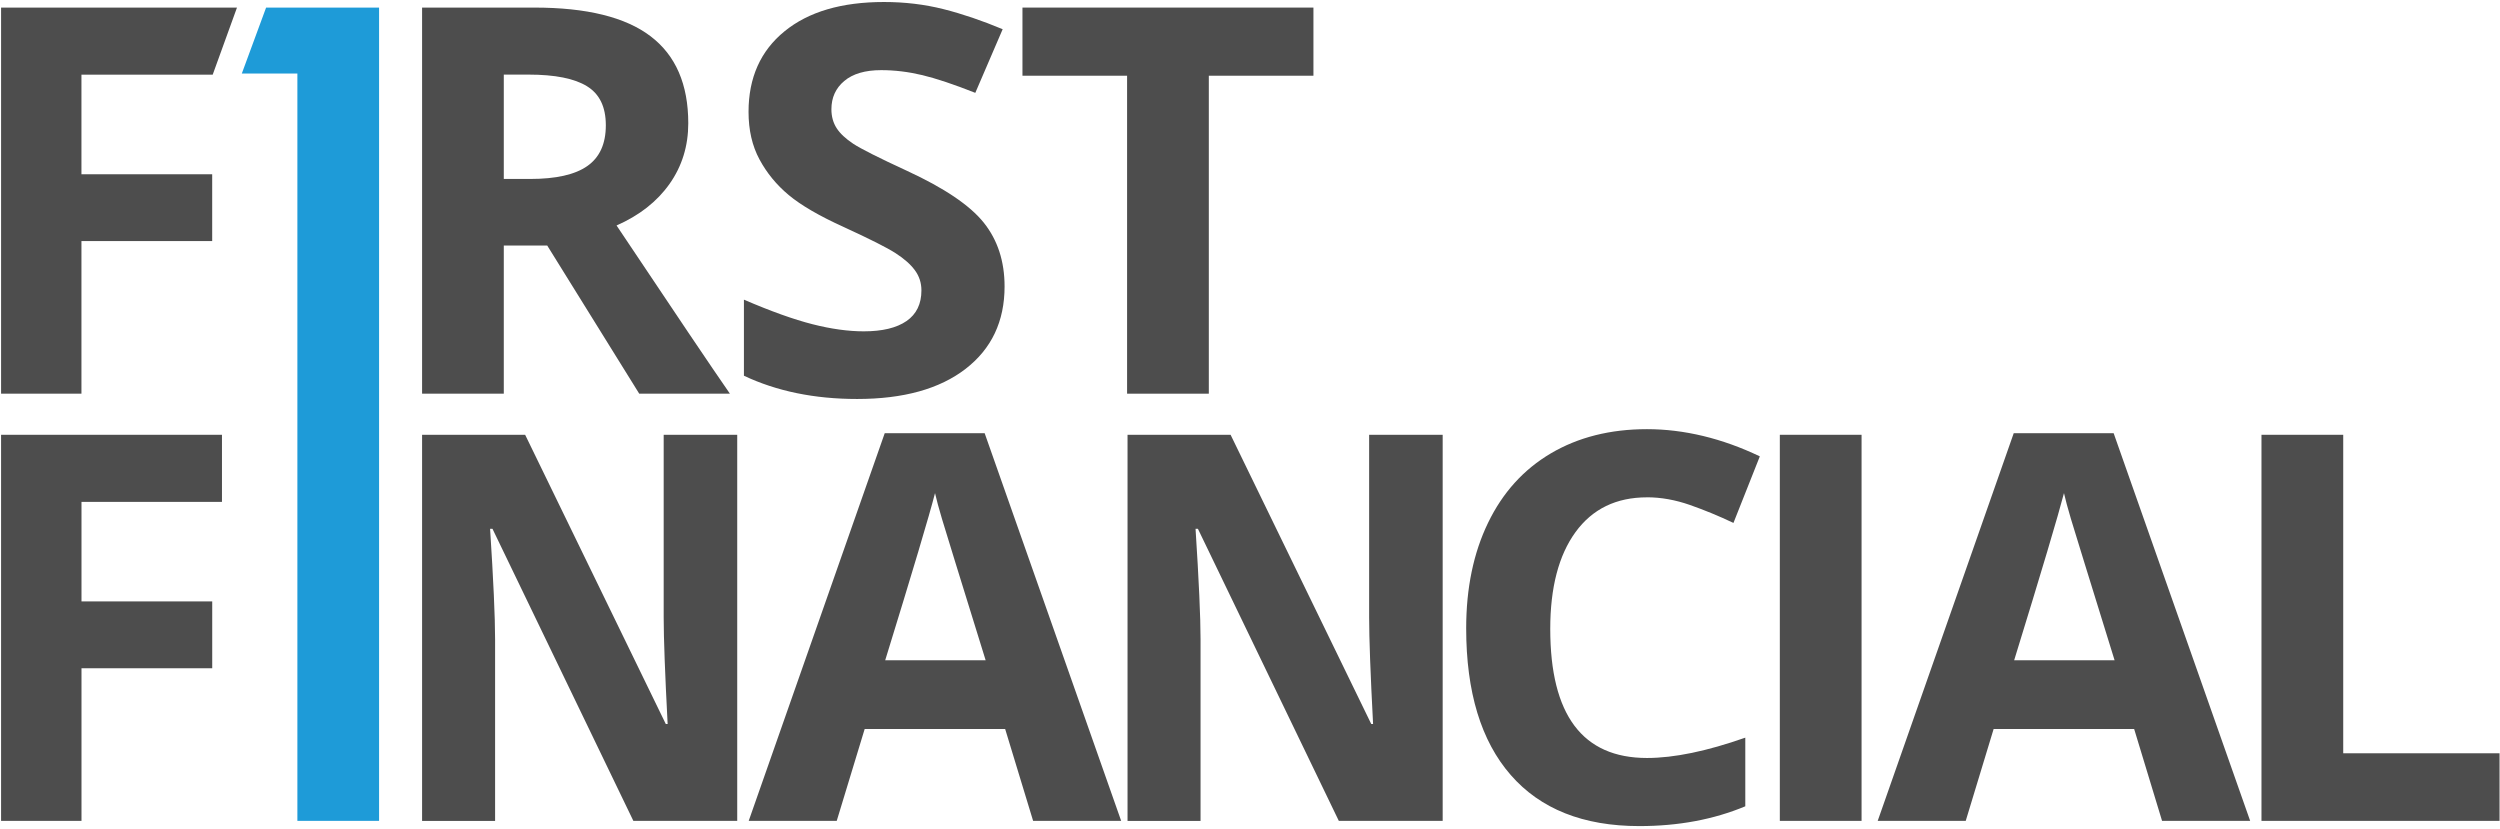 <svg width="211" height="70" viewBox="0 0 211 70" fill="none" xmlns="http://www.w3.org/2000/svg">
<g id="logo 1" clip-path="url(#clip0_2001_2)">
<g id="Group">
<path id="Vector" d="M6.878 33.227H0.091V0.64H20.001L17.951 6.304H6.874V14.707H17.909V20.346H6.874V33.227H6.878Z" fill="#4D4D4D"/>
<path id="Vector_2" d="M42.52 20.722V33.227H35.624V0.64H45.1C49.52 0.64 52.789 1.446 54.909 3.06C57.03 4.671 58.09 7.12 58.09 10.405C58.09 12.322 57.563 14.028 56.51 15.52C55.457 17.011 53.965 18.182 52.037 19.03C56.931 26.357 60.119 31.088 61.604 33.227H53.951L46.185 20.722H42.513H42.52ZM42.52 15.104H44.745C46.926 15.104 48.533 14.742 49.573 14.011C50.612 13.282 51.132 12.139 51.132 10.577C51.132 9.016 50.601 7.932 49.541 7.278C48.481 6.624 46.838 6.296 44.612 6.296H42.52V15.101V15.104Z" fill="#4D4D4D"/>
<path id="Vector_3" d="M84.786 24.176C84.786 27.117 83.691 29.435 81.497 31.131C79.302 32.826 76.251 33.674 72.344 33.674C68.742 33.674 65.557 33.02 62.787 31.711V25.291C65.066 26.273 66.993 26.962 68.57 27.363C70.146 27.764 71.589 27.965 72.899 27.965C74.468 27.965 75.672 27.676 76.511 27.096C77.35 26.516 77.768 25.654 77.768 24.511C77.768 23.87 77.582 23.304 77.213 22.805C76.845 22.305 76.3 21.827 75.584 21.366C74.868 20.905 73.411 20.17 71.21 19.16C69.149 18.225 67.601 17.324 66.569 16.462C65.536 15.601 64.715 14.598 64.1 13.455C63.483 12.312 63.177 10.975 63.177 9.441C63.177 6.56 64.188 4.291 66.214 2.642C68.236 0.992 71.034 0.169 74.605 0.169C76.36 0.169 78.035 0.369 79.625 0.77C81.219 1.171 82.883 1.738 84.625 2.466L82.315 7.837C80.513 7.123 79.025 6.627 77.849 6.342C76.673 6.061 75.514 5.92 74.373 5.92C73.018 5.92 71.979 6.226 71.255 6.835C70.532 7.443 70.171 8.238 70.171 9.22C70.171 9.828 70.318 10.359 70.609 10.813C70.901 11.267 71.368 11.703 72.007 12.129C72.646 12.551 74.155 13.314 76.543 14.415C79.699 15.871 81.862 17.331 83.031 18.794C84.2 20.258 84.786 22.052 84.786 24.18V24.176Z" fill="#4D4D4D"/>
<path id="Vector_4" d="M102.021 33.227H95.126V6.391H86.296V0.64H110.854V6.391H102.024V33.227H102.021Z" fill="#4D4D4D"/>
</g>
<path id="Vector_5" d="M6.878 69.282H0.091V36.696H18.734V42.359H6.878V50.759H17.912V56.401H6.878V69.282Z" fill="#4D4D4D"/>
<path id="Vector_6" d="M62.219 69.282H53.456L41.565 44.631H41.364C41.645 48.986 41.786 52.092 41.786 53.949V69.286H35.624V36.699H44.324L56.194 61.108H56.349C56.127 56.872 56.015 53.879 56.015 52.124V36.699H62.222V69.286L62.219 69.282Z" fill="#4D4D4D"/>
<path id="Vector_7" d="M121.762 69.282H112.996L101.104 44.631H100.904C101.185 48.986 101.326 52.092 101.326 53.949V69.286H95.164V36.699H103.864L115.734 61.108H115.888C115.667 56.872 115.555 53.879 115.555 52.124V36.699H121.762V69.286V69.282Z" fill="#4D4D4D"/>
<path id="Vector_8" d="M87.195 69.282L84.835 61.526H72.979L70.62 69.282H63.191L74.671 36.562H83.105L94.627 69.282H87.198H87.195ZM83.189 55.729C81.009 48.701 79.78 44.726 79.506 43.804C79.232 42.883 79.035 42.155 78.916 41.62C78.428 43.523 77.024 48.226 74.71 55.729H83.185H83.189Z" fill="#4D4D4D"/>
<path id="Vector_9" d="M139.007 41.975C136.409 41.975 134.401 42.953 132.976 44.906C131.554 46.861 130.841 49.584 130.841 53.077C130.841 60.341 133.562 63.974 139.007 63.974C141.289 63.974 144.056 63.401 147.303 62.258V68.051C144.632 69.166 141.651 69.722 138.361 69.722C133.629 69.722 130.012 68.283 127.506 65.41C124.999 62.536 123.746 58.406 123.746 53.028C123.746 49.64 124.36 46.671 125.592 44.125C126.825 41.574 128.591 39.622 130.897 38.261C133.204 36.903 135.907 36.221 139.007 36.221C142.107 36.221 145.341 36.987 148.529 38.518L146.303 44.135C145.084 43.555 143.863 43.052 142.63 42.619C141.402 42.19 140.19 41.972 139.007 41.972V41.975Z" fill="#4D4D4D"/>
<path id="Vector_10" d="M150.217 69.282V36.696H157.116V69.282H150.217Z" fill="#4D4D4D"/>
<path id="Vector_11" d="M182.478 69.282L180.122 61.526H168.263L165.907 69.282H158.478L169.959 36.562H178.392L189.914 69.282H182.482H182.478ZM178.472 55.729C176.292 48.701 175.067 44.726 174.789 43.804C174.516 42.883 174.319 42.155 174.2 41.62C173.708 43.523 172.307 48.226 169.994 55.729H178.469H178.472Z" fill="#4D4D4D"/>
<path id="Vector_12" d="M190.869 69.282V36.696H197.768V63.577H210.961V69.282H190.872H190.869Z" fill="#4D4D4D"/>
<path id="Vector_13" d="M25.099 0.64H22.459L20.408 6.209H25.099V69.282H31.994V6.209V0.64H25.099Z" fill="#1E9BD8"/>
</g>
<defs>
<clipPath id="clip0_2001_2">
<rect width="211" height="70" fill="white"/>
</clipPath>
</defs>
</svg>

